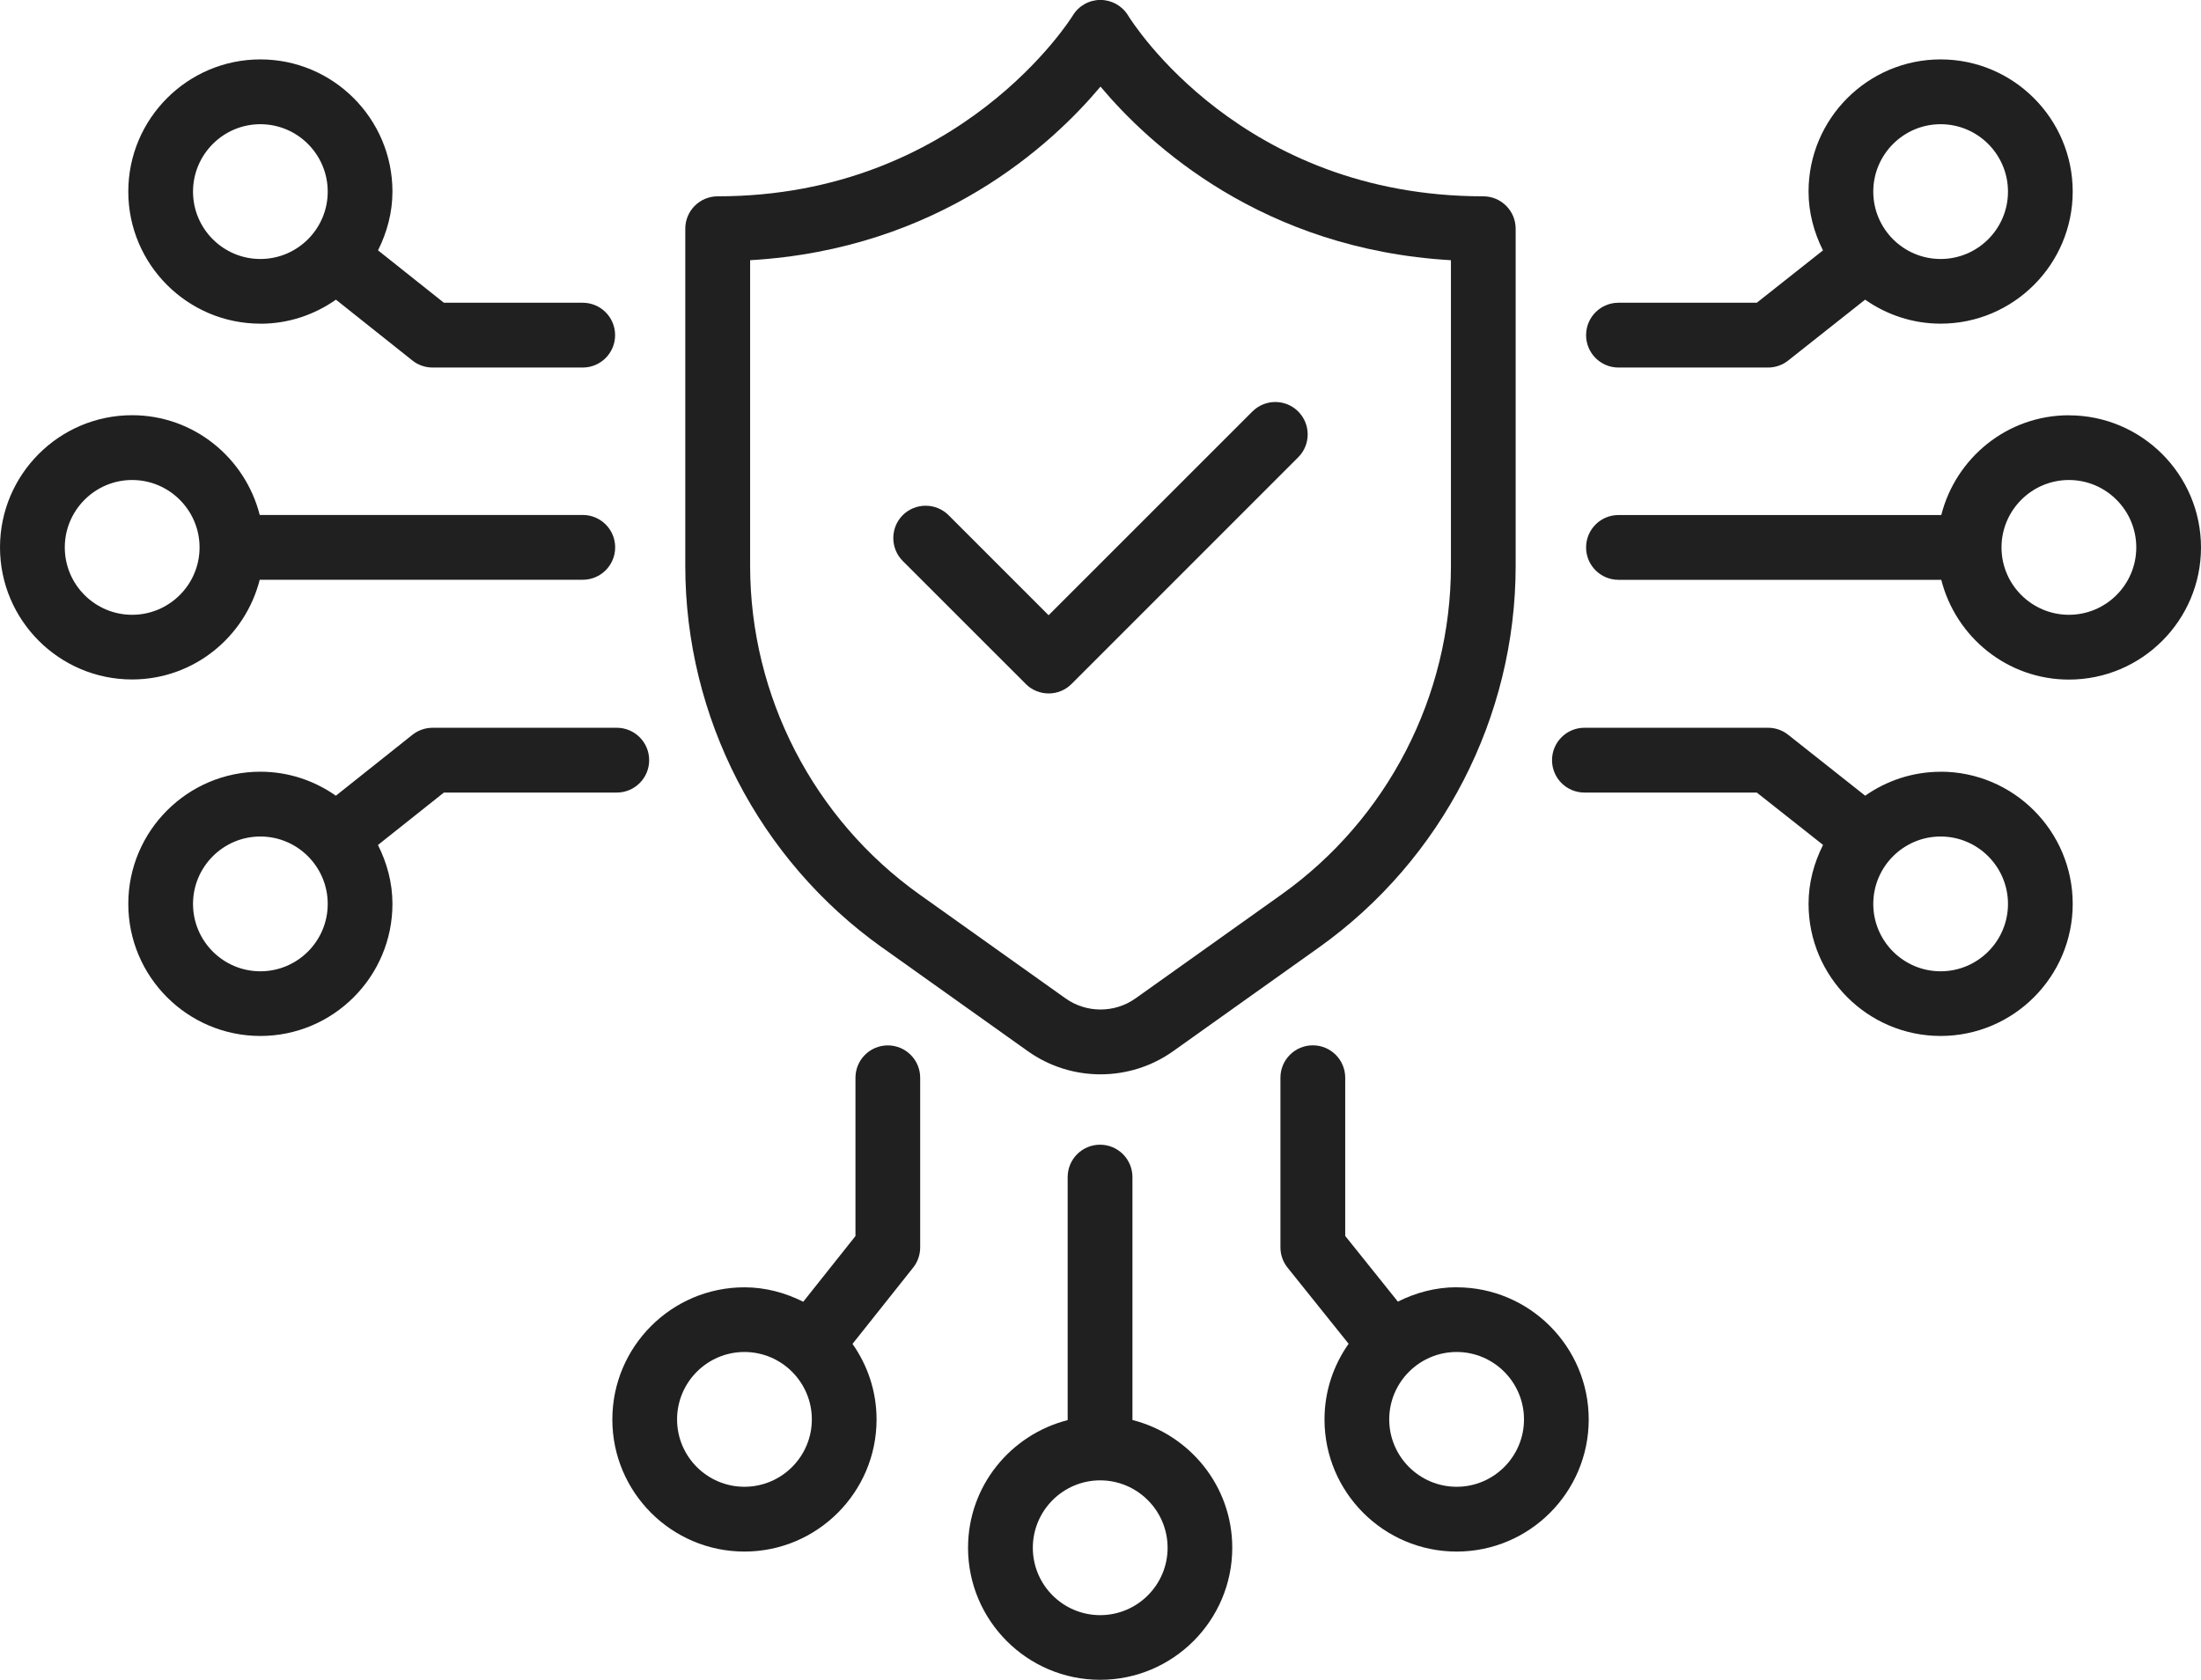 <?xml version="1.0" encoding="UTF-8"?> <svg xmlns="http://www.w3.org/2000/svg" id="Laag_1" viewBox="0 0 343.12 261.85"><defs><style>.cls-1{fill:#202020;}</style></defs><path class="cls-1" d="M322.53,64.73c-9.61,0-17.63,6.63-19.9,15.55h-50.32c-2.79,0-5.05,2.26-5.05,5.05s2.26,5.05,5.05,5.05h50.32c2.26,8.91,10.29,15.55,19.9,15.55,11.35,0,20.59-9.24,20.59-20.59s-9.24-20.6-20.59-20.6ZM322.53,95.83c-5.79,0-10.51-4.71-10.51-10.5s4.72-10.51,10.51-10.51,10.5,4.72,10.5,10.51-4.71,10.5-10.5,10.5Z"></path><path class="cls-1" d="M302.53,120.3c-4.37,0-8.42,1.39-11.76,3.73l-12.01-9.5c-.89-.71-2-1.09-3.13-1.09h-28.63c-2.79,0-5.05,2.26-5.05,5.05s2.26,5.05,5.05,5.05h26.87l10.33,8.16c-1.4,2.78-2.26,5.87-2.26,9.19,0,11.35,9.24,20.59,20.59,20.59s20.59-9.24,20.59-20.59-9.24-20.6-20.59-20.6ZM302.53,151.4c-5.79,0-10.5-4.71-10.5-10.5s4.71-10.51,10.5-10.51,10.5,4.72,10.5,10.51-4.71,10.5-10.5,10.5Z"></path><path class="cls-1" d="M252.31,57.29h23.32c1.13,0,2.24-.38,3.13-1.09l12-9.49c3.34,2.34,7.39,3.74,11.77,3.74,11.35,0,20.59-9.24,20.59-20.59s-9.24-20.6-20.59-20.6-20.59,9.24-20.59,20.6c0,3.31.86,6.4,2.25,9.17l-10.32,8.16h-21.56c-2.79,0-5.05,2.26-5.05,5.05s2.26,5.05,5.05,5.05ZM302.53,19.36c5.79,0,10.5,4.72,10.5,10.51s-4.71,10.5-10.5,10.5-10.5-4.71-10.5-10.5,4.71-10.51,10.5-10.51Z"></path><path class="cls-1" d="M96.15,123.54c2.79,0,5.05-2.26,5.05-5.05s-2.26-5.05-5.05-5.05h-28.71c-1.14,0-2.25.39-3.14,1.09l-11.94,9.5c-3.34-2.34-7.39-3.74-11.77-3.74-11.35,0-20.59,9.24-20.59,20.6s9.24,20.59,20.59,20.59,20.59-9.24,20.59-20.59c0-3.31-.86-6.4-2.26-9.18l10.28-8.17h26.94ZM40.59,151.4c-5.79,0-10.5-4.71-10.5-10.5s4.71-10.51,10.5-10.51,10.5,4.72,10.5,10.51-4.71,10.5-10.5,10.5Z"></path><path class="cls-1" d="M40.5,90.37h50.35c2.79,0,5.05-2.26,5.05-5.05s-2.26-5.05-5.05-5.05h-50.36c-2.27-8.91-10.29-15.55-19.9-15.55-11.35,0-20.59,9.24-20.59,20.6s9.24,20.59,20.59,20.59c9.61,0,17.64-6.64,19.9-15.55ZM10.1,85.33c0-5.79,4.71-10.51,10.5-10.51s10.51,4.72,10.51,10.51-4.72,10.5-10.51,10.5-10.5-4.71-10.5-10.5Z"></path><path class="cls-1" d="M40.59,50.46c4.39,0,8.43-1.4,11.78-3.75l11.93,9.49c.89.71,2,1.09,3.14,1.09h23.4c2.79,0,5.05-2.26,5.05-5.05s-2.26-5.05-5.05-5.05h-21.64l-10.27-8.17c1.39-2.77,2.25-5.86,2.25-9.16,0-11.36-9.24-20.6-20.59-20.6s-20.59,9.24-20.59,20.6,9.24,20.59,20.59,20.59ZM40.59,19.36c5.79,0,10.5,4.72,10.5,10.51s-4.71,10.5-10.5,10.5-10.5-4.71-10.5-10.5,4.71-10.51,10.5-10.51Z"></path><path class="cls-1" d="M176.54,221.35v-37.87c0-2.79-2.26-5.05-5.05-5.05s-5.05,2.26-5.05,5.05v37.88c-8.9,2.27-15.53,10.29-15.53,19.89,0,11.35,9.24,20.59,20.59,20.59s20.6-9.24,20.6-20.59c0-9.62-6.65-17.65-15.57-19.91ZM171.51,251.76c-5.79,0-10.5-4.71-10.5-10.5s4.71-10.51,10.5-10.51,10.51,4.72,10.51,10.51-4.72,10.5-10.51,10.5Z"></path><path class="cls-1" d="M227.08,200.65c-3.3,0-6.39.85-9.16,2.24l-8.21-10.24v-24.66c0-2.79-2.26-5.05-5.05-5.05s-5.05,2.26-5.05,5.05v26.44c0,1.15.39,2.26,1.11,3.16l9.52,11.87c-2.36,3.35-3.76,7.4-3.76,11.8,0,11.35,9.24,20.59,20.6,20.59s20.59-9.24,20.59-20.59-9.24-20.6-20.59-20.6ZM227.08,231.75c-5.79,0-10.51-4.71-10.51-10.5s4.72-10.51,10.51-10.51,10.5,4.72,10.5,10.51-4.71,10.5-10.5,10.5Z"></path><path class="cls-1" d="M138.41,162.95c-2.79,0-5.05,2.26-5.05,5.05v24.67l-8.14,10.24c-2.77-1.39-5.86-2.25-9.17-2.25-11.35,0-20.59,9.24-20.59,20.6s9.24,20.59,20.59,20.59,20.6-9.24,20.6-20.59c0-4.39-1.4-8.44-3.75-11.78l9.46-11.9c.71-.89,1.09-2,1.09-3.14v-26.44c0-2.79-2.26-5.05-5.05-5.05ZM116.05,231.75c-5.79,0-10.5-4.71-10.5-10.5s4.71-10.51,10.5-10.51,10.51,4.72,10.51,10.51-4.72,10.5-10.51,10.5Z"></path><path class="cls-1" d="M137.52,147.69l22.71,16.16c3.39,2.41,7.36,3.61,11.33,3.61s7.94-1.2,11.33-3.61l22.71-16.16c19.21-13.67,30.68-35.91,30.68-59.49v-52.55c0-2.79-2.26-5.05-5.05-5.05-37.62,0-54.66-27.04-55.37-28.19-.91-1.5-2.55-2.42-4.31-2.42h0c-1.77,0-3.4.92-4.31,2.43-.17.29-17.52,28.18-55.36,28.18-2.79,0-5.05,2.26-5.05,5.05v52.55c0,23.58,11.47,45.81,30.68,59.49ZM116.93,40.56c29.44-1.71,47.07-18.05,54.63-27.06,7.56,9.01,25.19,25.35,54.63,27.06v47.64c0,20.31-9.89,39.48-26.44,51.25l-22.71,16.16c-3.27,2.33-7.68,2.33-10.95,0l-22.71-16.16c-16.55-11.77-26.44-30.94-26.44-51.25v-47.64Z"></path><path class="cls-1" d="M159.91,106.62c.99.98,2.28,1.47,3.57,1.47s2.58-.49,3.57-1.48l35.33-35.33c1.97-1.96,1.97-5.17,0-7.14-1.97-1.97-5.16-1.97-7.14,0l-31.77,31.76-15.6-15.6c-1.97-1.96-5.17-1.96-7.14,0-1.96,1.97-1.96,5.17,0,7.14l19.17,19.16Z"></path></svg> 